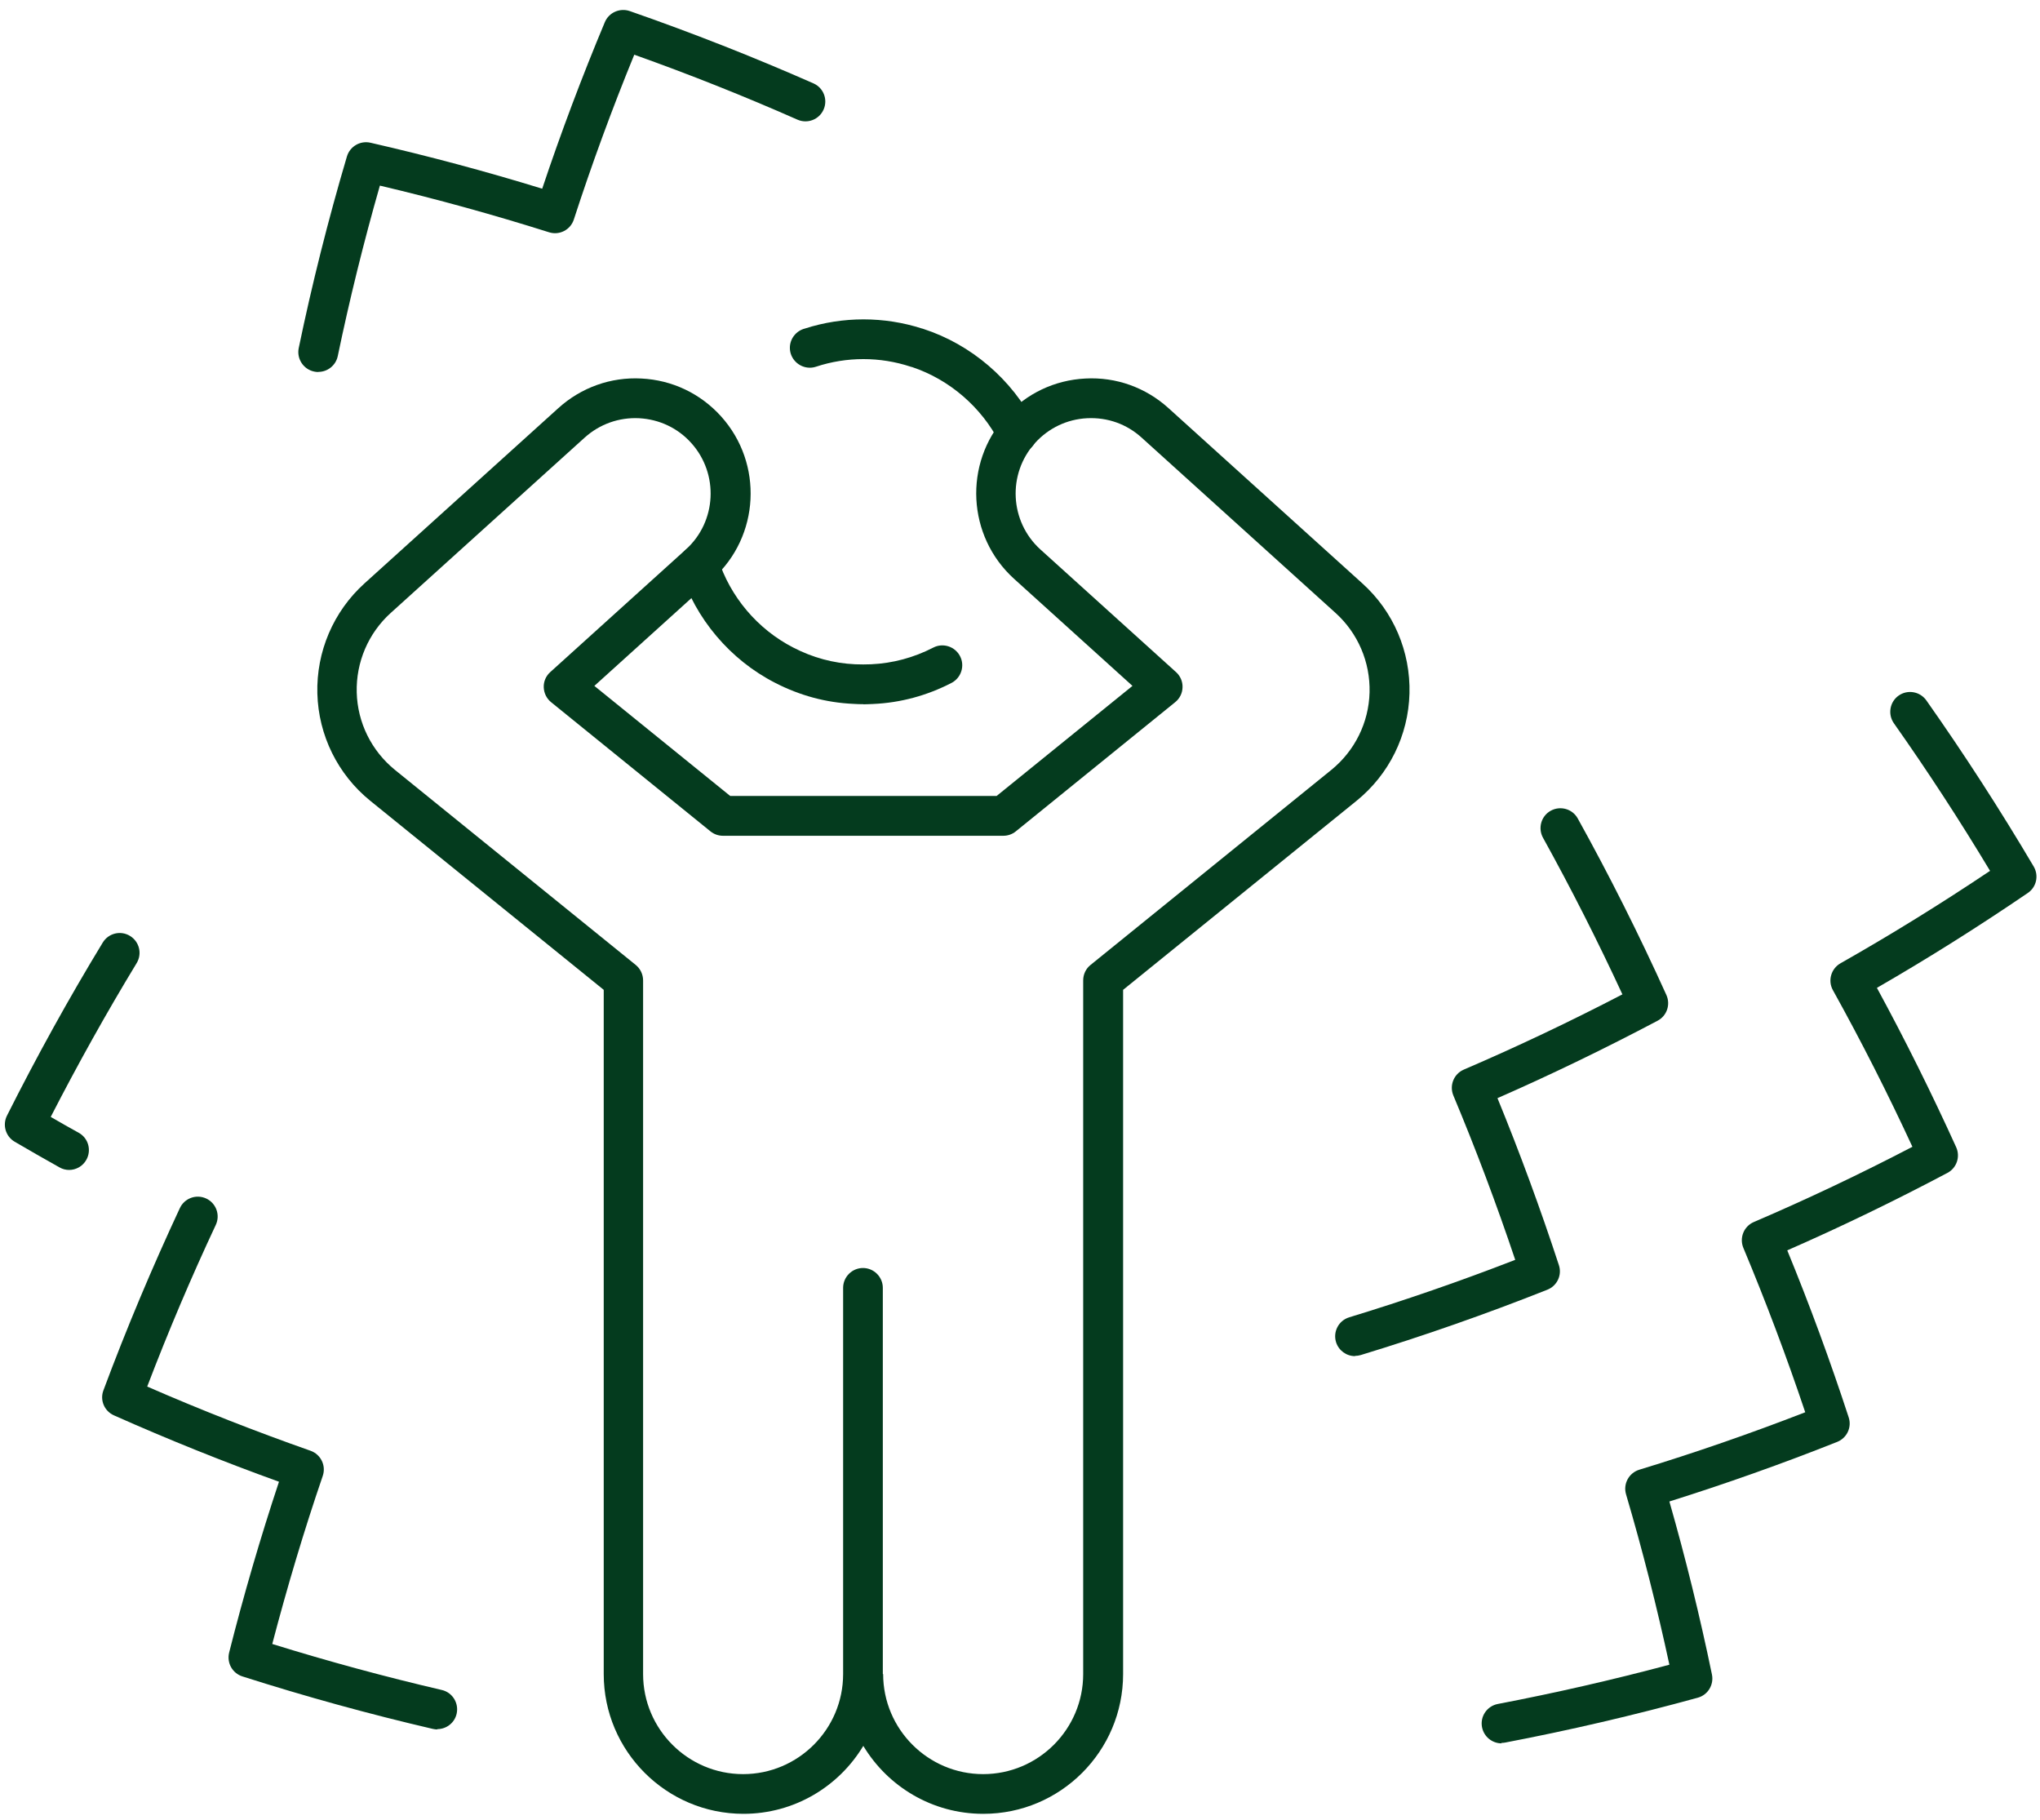 <svg xmlns="http://www.w3.org/2000/svg" width="185" height="165" viewBox="0 0 185 165" fill="none"><path d="M92.25 41.11C91.6 41.11 90.97 40.75 90.65 40.13C89 36.91 86.11 34.42 82.71 33.28C82.67 33.28 82.63 33.26 82.59 33.25C79.81 32.33 76.78 32.33 74 33.25C73.82 33.31 73.63 33.34 73.44 33.34C72.45 33.34 71.63 32.53 71.63 31.54C71.63 30.7 72.21 29.99 72.99 29.79C76.43 28.68 80.18 28.68 83.62 29.79C83.66 29.79 83.7 29.81 83.73 29.82C88.07 31.23 91.76 34.39 93.86 38.48C94.31 39.36 93.96 40.45 93.08 40.9C92.82 41.03 92.54 41.1 92.26 41.1L92.25 41.11Z" fill="#043B1E"></path><path d="M78.29 63.85C77.99 63.85 77.68 63.84 77.39 63.82C74.91 63.71 72.52 63.06 70.29 61.91C66.21 59.82 63.07 56.11 61.68 51.73C61.38 50.78 61.9 49.77 62.85 49.47C63.79 49.17 64.81 49.69 65.11 50.64C66.21 54.11 68.7 57.05 71.93 58.71C73.7 59.63 75.59 60.14 77.55 60.23C78.04 60.25 78.52 60.25 79 60.23C80.97 60.14 82.86 59.63 84.63 58.72C85.51 58.26 86.6 58.61 87.06 59.49C87.52 60.37 87.17 61.46 86.29 61.92C84.06 63.07 81.67 63.72 79.18 63.83C78.89 63.84 78.58 63.86 78.29 63.86V63.85Z" fill="#043B1E"></path><path d="M89.16 164.46C84.55 164.46 80.51 161.99 78.29 158.3C76.07 161.99 72.03 164.46 67.42 164.46C60.44 164.46 54.75 158.78 54.75 151.79V89.75L33.58 72.61C30.63 70.22 28.88 66.67 28.78 62.88C28.68 59.09 30.23 55.45 33.05 52.9L50.64 37C52.71 35.13 55.4 34.17 58.17 34.32C60.96 34.46 63.52 35.68 65.39 37.75C69.24 42.02 68.91 48.63 64.64 52.48L53.9 62.19L66.22 72.17H90.38L102.7 62.19L91.96 52.48C87.7 48.62 87.36 42.02 91.21 37.75C93.08 35.68 95.64 34.46 98.43 34.32C101.21 34.17 103.89 35.13 105.96 37L123.55 52.9C126.37 55.44 127.92 59.08 127.82 62.88C127.72 66.68 125.97 70.22 123.02 72.61L101.85 89.75V151.79C101.85 158.78 96.17 164.46 89.18 164.46H89.16ZM80.09 151.79C80.09 156.79 84.16 160.86 89.16 160.86C94.16 160.86 98.23 156.79 98.23 151.79V88.89C98.23 88.35 98.47 87.83 98.9 87.49L120.73 69.81C122.86 68.08 124.13 65.52 124.2 62.78C124.27 60.04 123.15 57.41 121.11 55.57L103.52 39.67C102.17 38.45 100.44 37.83 98.59 37.92C96.77 38.01 95.09 38.81 93.86 40.17C91.34 42.97 91.56 47.29 94.35 49.82L106.65 60.94C107.04 61.29 107.26 61.8 107.24 62.32C107.23 62.85 106.98 63.34 106.57 63.67L92.12 75.38C91.8 75.64 91.4 75.78 90.99 75.78H65.56C65.15 75.78 64.75 75.64 64.43 75.38L49.98 63.67C49.57 63.34 49.33 62.85 49.31 62.32C49.29 61.79 49.51 61.29 49.9 60.94L62.2 49.82C64.99 47.3 65.21 42.97 62.69 40.17C61.47 38.81 59.79 38.02 57.96 37.92C56.14 37.83 54.39 38.45 53.03 39.67L35.44 55.57C33.4 57.41 32.28 60.04 32.35 62.78C32.42 65.52 33.69 68.08 35.82 69.81L57.65 87.49C58.07 87.83 58.32 88.35 58.32 88.89V151.79C58.32 156.79 62.39 160.86 67.39 160.86C72.39 160.86 76.46 156.79 76.46 151.79V116.77C76.46 115.78 77.27 114.97 78.26 114.97C79.25 114.97 80.06 115.78 80.06 116.77V151.79H80.09Z" fill="#043B1E"></path><path d="M136.17 158.07C135.32 158.07 134.57 157.47 134.4 156.61C134.21 155.63 134.85 154.69 135.83 154.5C141 153.51 146.23 152.32 151.39 150.94C150.27 145.73 148.95 140.54 147.46 135.49C147.18 134.54 147.72 133.55 148.66 133.26C153.68 131.73 158.74 129.98 163.71 128.05C162.02 123.01 160.13 118 158.1 113.15C157.72 112.24 158.14 111.19 159.05 110.8C163.88 108.73 168.71 106.44 173.43 103.98C171.19 99.14 168.77 94.37 166.22 89.78C165.74 88.92 166.05 87.83 166.91 87.34C171.48 84.75 176.04 81.93 180.47 78.96C177.72 74.38 174.79 69.89 171.75 65.58C171.18 64.77 171.37 63.64 172.18 63.07C172.99 62.5 174.11 62.69 174.69 63.5C178.1 68.34 181.38 73.41 184.43 78.57C184.91 79.39 184.68 80.44 183.89 80.97C179.43 84.01 174.84 86.9 170.21 89.57C172.76 94.26 175.17 99.11 177.4 104.02C177.79 104.89 177.44 105.91 176.6 106.35C171.84 108.87 166.97 111.23 162.08 113.37C164.11 118.31 165.98 123.4 167.65 128.51C167.95 129.41 167.49 130.39 166.6 130.74C161.59 132.73 156.48 134.54 151.39 136.14C152.86 141.28 154.16 146.55 155.25 151.83C155.44 152.76 154.88 153.68 153.97 153.93C148.19 155.52 142.31 156.89 136.49 158C136.38 158.02 136.26 158.03 136.15 158.03L136.17 158.07Z" fill="#043B1E"></path><path d="M39.66 156.81C39.53 156.81 39.39 156.79 39.25 156.76C33.49 155.42 27.68 153.82 21.98 152C21.07 151.71 20.55 150.77 20.78 149.84C22.1 144.61 23.62 139.41 25.3 134.35C20.28 132.54 15.25 130.52 10.33 128.33C9.46 127.94 9.04 126.95 9.38 126.06C11.47 120.45 13.81 114.9 16.31 109.54C16.73 108.64 17.8 108.25 18.7 108.67C19.6 109.09 19.99 110.16 19.57 111.06C17.34 115.82 15.25 120.74 13.35 125.72C18.23 127.85 23.21 129.8 28.16 131.54C29.09 131.87 29.59 132.88 29.27 133.82C27.57 138.78 26.04 143.91 24.69 149.06C29.78 150.64 34.94 152.04 40.06 153.23C41.03 153.45 41.63 154.42 41.41 155.39C41.22 156.22 40.48 156.78 39.66 156.78V156.81Z" fill="#043B1E"></path><path d="M6.28 106.08C5.98 106.08 5.68 106.01 5.4 105.85C4.04 105.09 2.68 104.31 1.33 103.52C0.51 103.04 0.21 102.01 0.63 101.16C3.32 95.81 6.24 90.52 9.32 85.46C9.84 84.61 10.94 84.34 11.79 84.86C12.64 85.38 12.91 86.48 12.39 87.33C9.65 91.84 7.04 96.52 4.6 101.27C5.44 101.76 6.29 102.24 7.14 102.71C8.01 103.19 8.32 104.29 7.83 105.16C7.5 105.75 6.89 106.08 6.26 106.08H6.28Z" fill="#043B1E"></path><path d="M122.88 122.96C122.11 122.96 121.4 122.46 121.16 121.69C120.87 120.74 121.4 119.73 122.36 119.44C127.38 117.91 132.44 116.16 137.41 114.23C135.71 109.17 133.83 104.17 131.8 99.33C131.42 98.42 131.84 97.37 132.75 96.98C137.57 94.91 142.4 92.62 147.13 90.16C144.89 85.32 142.47 80.55 139.93 75.96C139.45 75.09 139.76 73.99 140.63 73.51C141.5 73.03 142.6 73.34 143.08 74.21C145.95 79.38 148.65 84.76 151.12 90.22C151.51 91.09 151.16 92.11 150.32 92.55C145.55 95.07 140.68 97.43 135.8 99.57C137.82 104.5 139.69 109.58 141.37 114.71C141.67 115.61 141.21 116.59 140.32 116.94C134.75 119.15 129.06 121.14 123.41 122.86C123.24 122.91 123.06 122.94 122.88 122.94V122.96Z" fill="#043B1E"></path><path d="M28.86 33.73C28.74 33.73 28.61 33.72 28.49 33.69C27.52 33.49 26.89 32.53 27.09 31.56C28.29 25.78 29.76 19.93 31.46 14.19C31.73 13.28 32.66 12.73 33.59 12.94C38.84 14.14 44.07 15.54 49.17 17.11C50.86 12.05 52.77 6.98 54.85 2.01C55.22 1.13 56.21 0.7 57.1 1C62.76 2.97 68.37 5.18 73.77 7.56C74.68 7.96 75.09 9.02 74.69 9.93C74.29 10.84 73.23 11.25 72.32 10.85C67.52 8.73 62.55 6.75 57.52 4.96C55.5 9.89 53.66 14.91 52.04 19.9C51.74 20.84 50.73 21.36 49.79 21.06C44.78 19.48 39.63 18.05 34.45 16.83C32.98 21.96 31.7 27.15 30.63 32.29C30.45 33.14 29.7 33.72 28.87 33.72L28.86 33.73Z" fill="#043B1E"></path></svg>